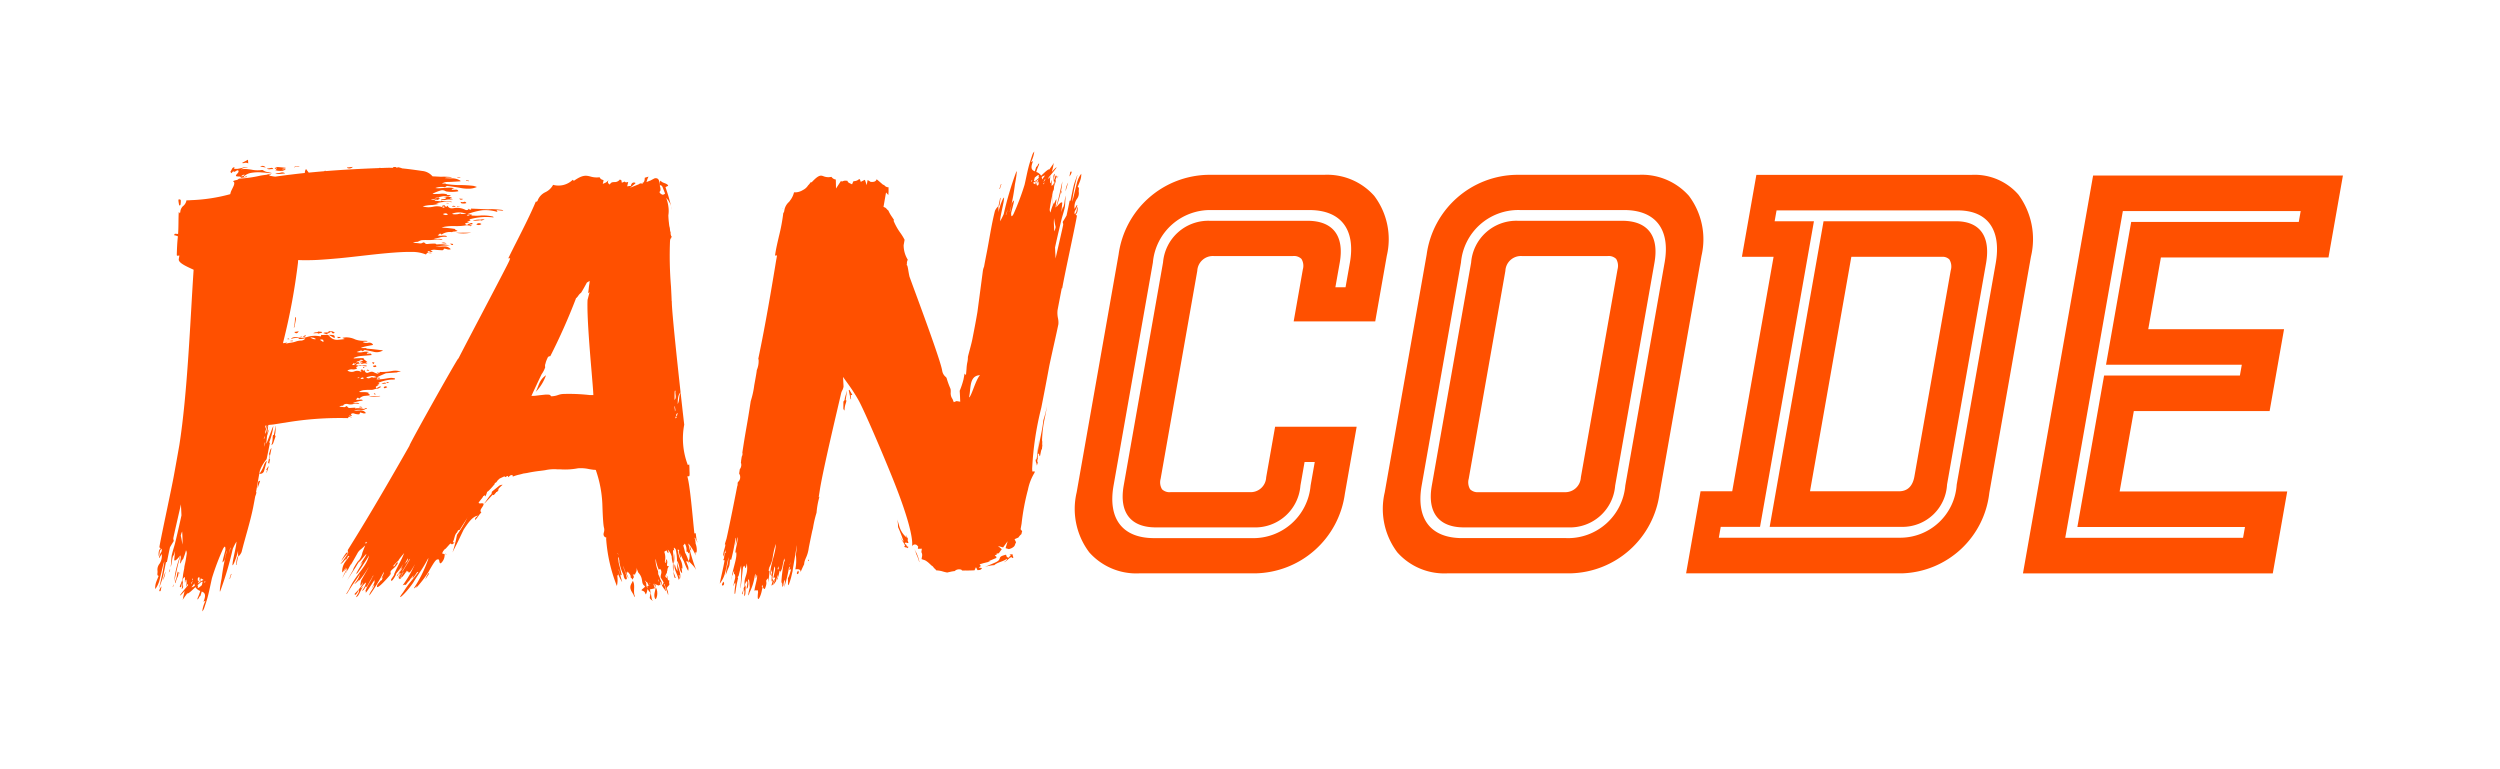 <svg id="Layer_1" data-name="Layer 1" xmlns="http://www.w3.org/2000/svg" viewBox="0 0 110.5 34">
  <g>
    <g>
      <g>
        <path d="M89.214,8.602a2.567,2.567,0,0,0-2.049-.874l-9.533 0Q77.312,9.54,76.992,11.352h1.4q-.913,5.181-1.828,10.362H75.165q-.32,1.813-.639,3.626h9.598a4.007,4.007,0,0,0,3.803-3.553q.921-5.222,1.841-10.444A3.317,3.317,0,0,0,89.214,8.602ZM80.176,9.779H78.439q.042-.24.085-.479H86.537c1.32,0,1.934.862,1.672,2.347q-.862,4.886-1.723,9.773a2.502,2.502,0,0,1-2.5,2.347H75.972c.028-.16.056-.32.084-.479H77.793Q78.985,16.534,80.176,9.779Z" style="fill: #ff5000"/>
        <path d="M86.059,21.42q.862-4.886,1.723-9.773c.213-1.198-.267-1.868-1.33-1.868H80.601q-1.191,6.755-2.382,13.509h5.852A1.973,1.973,0,0,0,86.059,21.42Zm.164-9.47q-.803,4.551-1.605,9.103c-.076.439-.309.662-.685.662H80.002q.913-5.181,1.827-10.363H85.825a.42.42,0,0,1,.337.116A.597.597,0,0,1,86.223,11.951Z" style="fill: #ff5000"/>
      </g>
      <path d="M60.74,8.656a2.78,2.78,0,0,0-2.218-.929H53.405a4.068,4.068,0,0,0-3.962,3.516q-.927,5.26-1.855,10.52a3.186,3.186,0,0,0,.557,2.65,2.778,2.778,0,0,0,2.218.929q2.559,0,5.118,0a4.069,4.069,0,0,0,3.962-3.516q.261-1.482.522-2.965H56.36q-.197,1.118-.395,2.237a.686.686,0,0,1-.725.655H51.739a.471.471,0,0,1-.377-.127.591.591,0,0,1-.062-.463Q52.11,16.567,52.92,11.971a.689.689,0,0,1,.725-.654h3.501a.474.474,0,0,1,.378.127.584.584,0,0,1,.062.462q-.203,1.15-.406,2.301h3.605q.256-1.45.511-2.9A3.179,3.179,0,0,0,60.74,8.656Zm-9.335,2.951q-.869,4.928-1.738,9.857c-.207,1.184.302,1.848,1.425,1.847H55.402a2.005,2.005,0,0,0,2.077-1.847q.092-.521.183-1.043h.45q-.092.521-.184,1.043a2.543,2.543,0,0,1-2.609,2.321H51.009c-1.392,0-2.049-.852-1.79-2.321q.869-4.928,1.738-9.857a2.543,2.543,0,0,1,2.608-2.322h4.31c1.391,0,2.049.853,1.791,2.322q-.096.545-.193,1.09H59.024q.096-.545.193-1.09c.208-1.185-.302-1.848-1.425-1.848H53.483A2.008,2.008,0,0,0,51.406,11.607Z" style="fill: #ff5000"/>
      <g>
        <path d="M74.65,8.656a2.78,2.78,0,0,0-2.218-.929H67.022a4.071,4.071,0,0,0-3.962,3.516q-.927,5.26-1.855,10.52a3.191,3.191,0,0,0,.556,2.65,2.779,2.779,0,0,0,2.219.929q2.704,0,5.409,0a4.069,4.069,0,0,0,3.962-3.515q.927-5.26,1.855-10.52A3.2,3.2,0,0,0,74.65,8.656Zm-5.421,15.128H64.627c-1.392,0-2.047-.852-1.79-2.321q.869-4.928,1.738-9.857a2.543,2.543,0,0,1,2.608-2.322h4.602c1.392,0,2.051.853,1.791,2.322q-.869,4.928-1.738,9.857A2.542,2.542,0,0,1,69.229,23.785Z" style="fill: #ff5000"/>
        <path d="M71.702,9.759h-4.602a2.005,2.005,0,0,0-2.076,1.848q-.869,4.928-1.738,9.857c-.209,1.184.303,1.848,1.425,1.847h4.602a2.004,2.004,0,0,0,2.077-1.847q.869-4.928,1.738-9.857C73.336,10.423,72.826,9.759,71.702,9.759Zm-.207,2.148q-.81,4.597-1.621,9.193a.688.688,0,0,1-.725.654H65.357a.473.473,0,0,1-.377-.127.597.597,0,0,1-.063-.463q.811-4.596,1.621-9.193a.687.687,0,0,1,.725-.654h3.792a.477.477,0,0,1,.379.127A.596.596,0,0,1,71.495,11.906Z" style="fill: #ff5000"/>
      </g>
      <path d="M102.919,11.379q.319-1.81.638-3.619H92.515L89.415,25.343q5.521,0,11.042,0,.319-1.81.638-3.62h-7.407l.627-3.553h6.002q.319-1.81.638-3.62h-6.002q.279-1.586.559-3.171ZM99.088,16.121l-.085.478H93.001q-.59,3.347-1.181,6.694h7.408q-.042.239-.085.478H91.284q1.273-7.221,2.546-14.441,3.93,0,7.86,0-.042.239-.084.478H94.199q-.557,3.156-1.113,6.312Z" style="fill: #ff5000"/>
    </g>
    <g>
      <path d="M28.964,26.477c.034.057.172-.275.018-.528C28.973,26.116,28.863,26.313,28.964,26.477Z" style="fill: #ff5000"/>
      <path d="M29.065,9.12c.251.14.31.485.368.831q-.001.291,0,.582c-.002.194.009.349.01.543a4.781,4.781,0,0,1,.195-.789,4.268,4.268,0,0,1-.097-.77,1.277,1.277,0,0,0,.001-.388,1.589,1.589,0,0,0-.097-.382.941.941,0,0,1,.253.527,7.647,7.647,0,0,0-.281-.991c.01-.039.106-.045.116-.085-.069-.112-.266-.1-.33-.212-.058.042-.038.158-.059.237.068-.082.097-.006.136.03.027.076.059.152.116.303-.129.124-.185-.027-.33-.018-.077.121.105.343-.097.394.067.112.067.306.136.419C29.172,9.269,29.094,9.196,29.065,9.12Zm.048-.197c.03.076.148.185.088.228C29.174,9.075,29.034,9.045,29.113,8.923Z" style="fill: #ff5000"/>
      <path d="M27.988,25.703c-.007-.012-.009-.022-.014-.033-.051.131-.22.256-.015.544.04.036.086.228.107.149C27.969,26.175,28.085,25.891,27.988,25.703Z" style="fill: #ff5000"/>
      <path d="M23.682,17.319a1.997,1.997,0,0,0,.451-.733C23.831,16.798,23.827,17.018,23.682,17.319Z" style="fill: #ff5000"/>
      <path d="M29.926,24.837a.378.378,0,0,1-.002-.05l-.005-.009C29.921,24.799,29.924,24.818,29.926,24.837Z" style="fill: #ff5000"/>
      <path d="M29.802,24.863a.84.84,0,0,0,.015-.401A2.433,2.433,0,0,1,29.802,24.863Z" style="fill: #ff5000"/>
      <path d="M29.948,25.242a.721.721,0,0,1-.117-.303c-.086.161.127.458.166.688.058-.042.03-.118,0-.194.059-.042.03.076.058.152.065-.258-.091-.469-.128-.748A3.828,3.828,0,0,0,29.948,25.242Z" style="fill: #ff5000"/>
      <path d="M29.809,24.403l.007.059C29.814,24.441,29.811,24.421,29.809,24.403Z" style="fill: #ff5000"/>
      <path d="M29.116,25.25a.565.565,0,0,1,.061.076A.136.136,0,0,0,29.116,25.25Z" style="fill: #ff5000"/>
      <path d="M28.848,26.562c.007-0-.003-.021-.027-.054v.008C28.829,26.555,28.837,26.574,28.848,26.562Z" style="fill: #ff5000"/>
      <path d="M29.983,9.842l.009-.034C29.988,9.825,29.985,9.834,29.983,9.842Z" style="fill: #ff5000"/>
      <path d="M29.983,9.842a.383.383,0,0,0-.011.044C29.978,9.864,29.981,9.854,29.983,9.842Z" style="fill: #ff5000"/>
      <g>
        <polygon points="19.672 24.486 19.673 24.482 19.67 24.481 19.672 24.486 19.672 24.486" style="fill: #ff5000"/>
        <path d="M19.719,24.512l.01-.02-.044-.027A.069.069,0,0,0,19.719,24.512Z" style="fill: #ff5000"/>
        <path d="M18.939,25.333a1.099,1.099,0,0,0-.14.273c.043-.061.114-.174.171-.253v0Z" style="fill: #ff5000"/>
        <path d="M21.753,21.724a.074.074,0,0,0-.018.047.341.341,0,0,1-.014.067,1.369,1.369,0,0,0-.107.114c.011-.003.015-.008.026-.011a.324.324,0,0,0-.07.079c-.042.056-.076.112-.117.168a.399.399,0,0,1-.042.051l.011.009c.122-.129.239-.258.358-.386.013.026.039.027.063.001a.706.706,0,0,0,.07-.084,1.318,1.318,0,0,1,.302-.349.235.235,0,0,0-.185.069C21.937,21.574,21.844,21.647,21.753,21.724Z" style="fill: #ff5000"/>
        <path d="M17.294,25.358l-.01.013A.036.036,0,0,0,17.294,25.358Z" style="fill: #ff5000"/>
        <path d="M30.799,23.915c-.012-.06-.028-.183-.047-.346l-.061.007c-.017-.164-.038-.368-.059-.59-.067-.676-.147-1.516-.234-1.859l-.018-.072.074-.005c.038-.002.026-.17.021-.25.001-.099-.004-.187-.011-.272l-.062.026A3.267,3.267,0,0,1,30.243,18.77c-.032-.252-.567-4.991-.549-5.456l-.007-0c.001-.072-.012-.327-.029-.651a16.464,16.464,0,0,1-.043-2.017l.002-.012v-0c.004-.027.008-.046.012-.063l.006-.022.018-.013.012-.008c.005-.021.01-.039.013-.057a.381.381,0,0,0,.01-.041l-.021.006a1.646,1.646,0,0,1-.057-.247,1.255,1.255,0,0,0-.055-.236l-.004-.018a1.498,1.498,0,0,0-.122-.439l-.004-.018a1.869,1.869,0,0,0-.038-.221A1.616,1.616,0,0,1,29.347,9.024a2.319,2.319,0,0,1-.062-.228,1.556,1.556,0,0,0-.053-.202.27.27,0,0,1-.062-.068l-.025-.037.028-.035a.08.08,0,0,0,.018-.039.374.374,0,0,0-.023-.184l-.004-.011.001-.012a.37.37,0,0,0-.002-.068.739.739,0,0,0-.04-.167.15.15,0,0,0-.064-.079.089.089,0,0,0-.042-.014.144.144,0,0,0-.031-.003l-.006 0-.01-.001a.154.154,0,0,0-.057.016l-.176.094a.114.114,0,0,0-.027.007l-.137.055c.014-.041.027-.083.04-.124a.612.612,0,0,1,.053-.114l.001-.002-.009.002c-.048.013-.11.03-.161.049a.42.42,0,0,1-.018.14l-.006.015-.038.062-.052-.037v0l.04.046-.026.033-.042-.008a.088.088,0,0,0-.029-.005.127.127,0,0,0-.081.033l-.029.014q-.185.074-.37.148c.071-.056.141-.113.212-.169l.035-.042-.008-.005a.164.164,0,0,0-.069-.018.129.129,0,0,0-.083.038.247.247,0,0,0-.04.075l-.015.045-.047-.003a.08.08,0,0,0-.018.002l-.092.014c.007-.03.014-.06.022-.09.01-.036.016-.072.024-.106-.07.021-.121.033-.151-.016-.018.007-.039.014-.062.024l-.07.027-.012-.074c-.007-.038-.008-.038-.039-.051l-.036-.016a.285.285,0,0,1-.249.113c-.074.004-.12.008-.161.059l-.042.05-.048-.044c-.045-.041-.024-.101-.004-.151l-.006.006a.384.384,0,0,1-.132.112l-.113.048Q26.655,8.069,26.67,8.009c.01-.035.004-.045.004-.045a.165.165,0,0,0-.036-.015.184.184,0,0,1-.134-.115.943.943,0,0,1-.406-.032c-.186-.046-.33-.083-.693.163l-.041.027-.036-.034a.051.051,0,0,1-.011-.013.9.9,0,0,1-.87.225.744.744,0,0,1-.34.324.681.681,0,0,0-.342.363.066.066,0,0,1-.073.058l-.011-.002c-.232.555-.523,1.125-.801,1.677-.147.289-.287.564-.414.829l.084-.005c-.01.029-.02.058-.029.086-.029.086-.463.914-1.173,2.268-.384.731-.786,1.495-1.071,2.049l-.016.032-.01 0c-.188.27-1.989,3.482-2.15,3.833l.004.006-.021.037c-1.708,3.007-2.492,4.226-2.713,4.589l.004.053h0v0l.004.061c-.012.001-.026.002-.041.002l-.027-.002a2.194,2.194,0,0,0-.237.384,4.735,4.735,0,0,1,.34-.409,4.192,4.192,0,0,1-.369.528c.108-.045.183-.167.253-.249-.067.188.015.04.092-.112a.123.123,0,0,0,.054.004c-.058.091-.121.177-.188.264a.727.727,0,0,0-.131.457c.002.02.022-.01.171-.224-.012.029-.023.052-.032.072-.02.031-.049.077-.093.147.023-.029.046-.054.064-.075 0.0.005.005-.002.012-.014.063-.07.091-.085.097-.074a2.935,2.935,0,0,0-.219.446c.026-.055.121-.228.209-.395l-.001.003c.069-.02-.039.09-.056.163.025-.04.056-.089.089-.143.072-.129.133-.246.152-.289a.389.389,0,0,1-.04.104c.113-.19.234-.403.317-.553a.534.534,0,0,1,.144-.175c.065-.05.135-.121.204-.182-.039.098-.078.196-.116.294a.828.828,0,0,0-.029.108.783.783,0,0,1-.187.324c.017-.027.031-.051.044-.071-.005.002-.003-.001,0-.01-.029.047-.074.115-.133.202-.009.017-.02.035-.03.052l-.007.013c-.031.053-.063.108-.098.167.024-.034.044-.064.061-.095a.837.837,0,0,0-.035.079.468.468,0,0,1-.035.073q-.117.204-.233.408c.16-.25.291-.452.387-.599a2.873,2.873,0,0,1,.157-.25c-.012.024-.022.039-.026.048.07-.104.074-.106.001.01.039-.019.444-.56.298-.291-.009.04-.38.567-.175.322.205-.246-.439.709-.176.421-.056.091.36-.51.505-.767-.126.516-.519.767-.864,1.445-.02.079-.234.364-.107.239.32-.524.197-.301.574-.868a1.233,1.233,0,0,1-.253.443c.039.037.319-.33.166-.088a4.117,4.117,0,0,0,.437-.609c.156-.243-.468.827-.302.545-.146.591.185-.171.048.186a2.549,2.549,0,0,1-.34.409c.009.155.175-.127.194-.206-0.0.194-.039.157-.136.358.156-.049.174-.321.37-.528-.32.33-.028-.076.078-.121a.881.881,0,0,1-.185.361c.096-.006.137-.164.194-.206-.067.276.353-.633.305-.436-.057.042-.165.282-.078.121.224-.324-.4.636-.237.548-.127.319.536-.8.353-.439.134-.084-.304.63.006.145.02.115-.232.364-.213.479a7.999,7.999,0,0,0,.641-1.049.285.285,0,0,1-.023.112l-.004.008-.002.004.001-.001c-.071.137-.106.225-.043.137-.002.008-.006.014-.004.02.015-.026.032-.056.05-.089-.01.031-.051.121-.062.168-.038.042-.043.034-.028-.003-.025.037-.077.097-.167.205-.135.358.388-.218.525-.382.032-.035.052-.061.072-.083-.034.024-.119.027.001-.018-.108-.149.194-.206.311-.485-.088-.033-.137.164-.185.167-.098.006.136-.164.019-.079.122-.12.177-.173.202-.195-.021.015-.031.003.234-.315-.137.358-.229.452-.444.931.049-.003-.199.312-.13.23-.004.053.001.071.019.069a.081.081,0,0,1-.018.026l.023-.027a.274.274,0,0,0,.075-.082l.009-.009.009-.017a.743.743,0,0,0,.109-.214l.008-.015a3.016,3.016,0,0,0,.308-.41c-.068.128-.158.289-.227.413.05-.056.095-.203.174-.226.013-.024.029-.049.042-.073-.011.022-.026.046-.039.072l.012-.004-.023.023a2.227,2.227,0,0,1-.128.207c.036-.057.074-.122.114-.189-.069.09-.176.277-.169.219-.023.041-.042.076-.059.103a.184.184,0,0,1,.042-.023c.022-.029.043-.067.071-.109.01-.001.008.013.003.032.015-.023.034-.046.049-.069-.033.05-.049.076-.034.057a.115.115,0,0,0,.058-.044c-.054.074-.104.17-.14.213.047.002.178-.271.16-.196l.009-.007c-.093.153-.155.262-.109.219-.045.181.124-.129.182-.271.062-.003-.264.466-.114.284v0c-.03.044-.009.034.025-.004l.01-.039c.011-.014.023-.028.035-.045-.009.025-.017.045-.023.062a1.955,1.955,0,0,0,.226-.301c.049-.003-.009.04-.019.079.091-.098.089-.08.068-.034l.018-.028c-.005.071.02.065.056.024-.05.124.094-.06.237-.336a4.782,4.782,0,0,1-.541.937c.214-.091.044.103.259-.182-.021.079.189-.273.1-.112.361-.488-.267.493.122-.113-.105.201.052-.007.162-.18a.136.136,0,0,0,.053-.01c-.292.406-.366.421-.677.907-.345.444.061.119.426-.399.008-.011.014-.023.022-.034.313-.508.395-.568.666-1.083a.271.271,0,0,1-.034.133,5.62,5.62,0,0,1-.604,1.199c.04.036.194-.206.097-.006a4.992,4.992,0,0,0,.554-.721c.307-.544.349-.564.448-.541.041.011.009.289.151.106a.474.474,0,0,0,.108-.273c.003-.02.008-.041.011-.06l-.004-.001a.151.151,0,0,1-.069-.03l-.05-.01c.018-.038.037-.077.055-.115l.005.001.062-.078.015-.006a.077.077,0,0,0,.032-.023c.056-.063.113-.126.169-.189l.045-.033.045.038.007.008c.036-.022.07-.044.103-.065l.018-.011-.017-.005-.062-.02c.012-.03.024-.059.037-.089.014-.036.02-.073.032-.11.01-.033.018-.065.027-.097.014-.03.026-.055.04-.078a.438.438,0,0,1,.05-.058.103.103,0,0,0,.022-.047l.005-.019.014-.013a.102.102,0,0,1,.077-.032l.007-.013a13.189,13.189,0,0,1,.994-1.407.749.749,0,0,1,.264-.296,2.747,2.747,0,0,0,.226-.245c.019-.026.047-.052.068-.078l-.027-.014.088-.054.073-.103.014-.002a.195.195,0,0,1,.039-.041l.032-.025.004.001.003-.002c.062-.029.124-.058.186-.087l.028.016.025.018.044-.032a.312.312,0,0,1,.059-.022l.021.057.043-.04a.347.347,0,0,1,.048-.038l.011-.008.078-.013.019.072a1.869,1.869,0,0,1,.3-.09c.061-.015.12-.03.167-.045.082-.011.137-.019.166-.025a5.793,5.793,0,0,1,.584-.094c.088-.011.164-.021.213-.029a1.838,1.838,0,0,1,.536-.038c.047.001.096.002.15.002a3.05,3.05,0,0,0,.765-.048,1.681,1.681,0,0,1,.488.036c.081.014.162.027.23.033a.104.104,0,0,1,.031 0l.037.005.012.036a5.223,5.223,0,0,1,.278,1.47c.009.279.019.532.037.773.005.064.011.133.021.2a.686.686,0,0,0,.02.096.377.377,0,0,1-.01.183.461.461,0,0,0-.015.07.153.153,0,0,0,.028.104.142.142,0,0,0,.094.055c-.002.02-.004.041-.007.061a6.979,6.979,0,0,0,.474,2.082,1.204,1.204,0,0,0,.018-.453c.008.019.012.017-.002-.035.047.045.045-.016.022-.089a2.213,2.213,0,0,0,.196.407c-.023-.093-.05-.185-.072-.274l-.011-.014.006-.005c-.027-.087-.05-.169-.078-.241-.036-.147.065.145.084.235.026-.024.043-.019.053-.001-.036-.188-.105-.431-.133-.548-.019-.096-.002-.061-.019-.142a.505.505,0,0,0-.007-.078c.001-.009.003-.054.014-.033.008.012.011.024.019.037l.006.011c-.005-.011 0.0.028.001.033.007.01-.001.026.004.037.024.051-.002.122.024.169a1.846,1.846,0,0,0,.121.39.508.508,0,0,1,.062.179c.049.191.155.126.128.05-.036-.219-.134-.364-.152-.51l.005.004a2.535,2.535,0,0,0,.215.529c.034.032-.058-.124-.089-.296.016.056.04.091.064-.009.028.076.155.146.126.264a.399.399,0,0,1,.097.105.445.445,0,0,0,.021-.099.297.297,0,0,0,.003.034c.059-.043-.016-.309.078-.121-.019-.115.107-.15.059-.341-.057-.152.14.358.082.207.264.294.086.46.292.603.031.052-.157.137-.147.187.17.065.122.069.19.18a.516.516,0,0,0,.064-.311c-.014.023-.058-.115-.043-.198-.062-.085-.044-.084-.066-.109.028.017.011.003.078.076l.005-.009c.004-0.0.008.003.014.005a.827.827,0,0,1,.07.151.241.241,0,0,0,.027-.019l.005.005c-.009.011-.017.023-.024.035l-.008-.022c-.039.025-.074.051-.059.068a.252.252,0,0,0,.016.032.082.082,0,0,0-.008.065c.017.022.037.043.056.065.006.01.008.02.013.029a.145.145,0,0,0,.025.016.337.337,0,0,1,.04.062c0.0.102-.051.21-.023.235.034.032.087.117.089.063-.015-.073-.035-.219-.073-.377a.508.508,0,0,0-.018-.086,1.723,1.723,0,0,0,.226-.052l-.004-.01c-.006-.009-.016-.017-.022-.026.001-.008-.001-.016-.001-.024-.053-.117-.037-.144,0-.137A.097.097,0,0,0,28.92,25.844c.008.015.013.032.022.05.013.018.029.037.04.056a.238.238,0,0,0-.029-.138c.07.029.187.111.197.033a.037.037,0,0,0,.037.021.49.49,0,0,0-.023-.171.391.391,0,0,1,.085.148.225.225,0,0,0,.055.109.42.42,0,0,0,.073.099c.089.227.042-.139-.033-.212l-.011.001a.24.24,0,0,0,.031-.034.267.267,0,0,1,.011.034l.006.013a.024.024,0,0,1,.007.023c.041.121.097.287.145.429a.506.506,0,0,0-.061-.282c-.027-.076.14-.145.113-.221-.026-.066.012-.118-.011-.164-0.0.009-.001.018-.023.019-.08-.073-.011-.155-.087-.227-.03-.076.029.076.019.115-.175-.067.021-.183,0-.298.005-.018.01-.026.017-.027a.252.252,0,0,1,.075-.193c-.194.012-.01-.155-.116-.303-.047.003.017.115-.039.157-.049.003.039-.157-.039-.036a.772.772,0,0,0-.02-.457l.012-.008c.028-.019.057-.037.088-.054a.759.759,0,0,0,.066.122c.058-.043-.018-.115-.01-.155a.673.673,0,0,1,.167.295.053.053,0,0,1,.004-.016,1.081,1.081,0,0,0,.055.333l.005-.002a1.578,1.578,0,0,0,.034.484c-.011.039.029.076.02.115.031.076.089.033.048-.003-.029-.076-.058-.152-.087-.227a2.469,2.469,0,0,0-.001-.379c.06-.076-.032-.504-.012-.576.033-.013.047.025.059.086-.01-.068-.021-.132-.026-.187l.02-.007a.143.143,0,0,0,.027.032.111.111,0,0,0,.032.025,2.315,2.315,0,0,1,.062.523c.133.179.081.436.225.547a1.052,1.052,0,0,0-.026-.219c-.001,0,.048-.003.039.036a.809.809,0,0,0-.087-.422,1.624,1.624,0,0,1-.123-.437c.002 0.0.007.001.012.001l.016-.002c.107.069-.033-.023.046.187.069.306.105.149.02-.079a2.745,2.745,0,0,0,.185.415,2.457,2.457,0,0,0,.185.416.339.339,0,0,0,0-.194c-.029-.076-.059-.152-.088-.227.097-.006.128.07.146.185a1.711,1.711,0,0,0-.194-.57c-.021-.113-.052-.216-.08-.32a.234.234,0,0,0,.068-.081.528.528,0,0,1,.07.358c.145-.009.009.155.136.03.05.579-.19.211.151.578a.914.914,0,0,1,.145.201,7.729,7.729,0,0,1-.345-1.164c.089.033.039.23.116.303.04.036-.048-.191-.078-.267a2.174,2.174,0,0,1,.272.449c.058.152-.06-.213.047-.065-.001 0-.021-.115.01-.039a.8.8,0,0,0-.048-.385.685.685,0,0,0-.049-.257c.087.033.021-.012.049.063C30.84,24.018,30.874,23.987,30.799,23.915Zm-14.599.1c-.027-.022-.061.008-.081.034.013-.021.032-.054.062-.109C16.199,24.041,16.281,23.909,16.201,24.015Zm1.822.67c.021.008.007.058-.026.127a.772.772,0,0,0-.126.148C17.943,24.833,18.001,24.724,18.022,24.685Zm-.204.532-.001.007-.005.003q-.018.027-.032.052c.004-.012.008-.027.014-.042a.422.422,0,0,0-.031.029.678.678,0,0,0,.044-.062l.007-.015.003.001c.139-.208.303-.526.293-.472C18.187,24.625,17.987,24.945,17.819,25.216ZM26.06,17.461a8.107,8.107,0,0,0-1.146-.048.774.774,0,0,0-.25.048.946.946,0,0,1-.265.054c-.005 0-.006-0-.011-0l-.029-.001-.018-.023a.109.109,0,0,0-.062-.044.883.883,0,0,0-.213-.001l-.022.002-.145.016c-.079.008-.156.018-.233.028l-.083.006-.095-0q.02-.043.04-.086c.112-.242.268-.575.411-.87l.011-.016a1.154,1.154,0,0,0,.148-.294.265.265,0,0,1,.012-.162l.005-.016a.691.691,0,0,1,.038-.121c.012-.031.024-.061.039-.092l.014-.032a.107.107,0,0,1,.085-.063l.032-.002a26.658,26.658,0,0,0,1.129-2.538l.005-.022.018-.013a.568.568,0,0,0,.081-.095.48.48,0,0,1,.128-.136c.08-.126.186-.319.256-.45l.122-.076-.009.12a2.144,2.144,0,0,0-.031.22c-.009.08-.019.157-.028.206l.064-.047-.088.342c-.032.682.096,2.209.182,3.221.035.427.065.765.071.922l.003.064Zm1.222,6.978.038.044a.356.356,0,0,0,.025.033A.156.156,0,0,1,27.282,24.439Zm.086.1v-0l.001.001Zm.627.969a.326.326,0,0,0-.026-.127C28.041,25.408,28,25.435,27.995,25.508Zm.73.322a.165.165,0,0,1-.001-.075l.004.006A.078.078,0,0,1,28.725,25.829Zm.36-.22c.04.015.043.069.047.124C29.119,25.699,29.106,25.659,29.085,25.609Zm.198.262c-.012-.03-.02-.067-.035-.105a.21.21,0,0,0-.049-.127,1.745,1.745,0,0,0-.105-.259.41.41,0,0,1,.001-.084c-.017.007-.019.01-.005-.045a1.328,1.328,0,0,1-.116-.497c-.021-.115.036.036.029.076a2.087,2.087,0,0,0,.12.36c.019-.041.052-.056.089-.003.06.152-.021.183-.01.338.05.081.091.14.133.223A.609.609,0,0,0,29.283,25.871Zm.361-1.653.002-.001.004.021Zm.214-6.934c-.03.118.067.306-.049.391C29.829,17.596,29.792,17.172,29.858,17.284Zm-.029.894c.017-.079-.048-.191.01-.234C29.818,18.024,29.886,18.136,29.829,18.179Zm.019.309a.76.76,0,0,1,.02-.079c.001,0,.047-.003.039.036C29.896,18.485,29.846,18.488,29.848,18.488Zm.068-.082c.01-.039-.041-.036-.039-.036a.177.177,0,0,1,.078-.121C29.945,18.288,29.935,18.327,29.916,18.406Zm.039-.546c.001-.194.011-.427.127-.512C29.986,17.548,30.053,17.66,29.955,17.86Z" style="fill: #ff5000"/>
      </g>
      <path d="M21.125,22.79c-.246.036-.438.328-.631.619-.085.175-.167.35-.251.525-.084.175-.159.311-.242.486a5.971,5.971,0,0,0,.198-.78,4.97,4.97,0,0,0,.405-.66,1.611,1.611,0,0,1,.168-.35,2.259,2.259,0,0,1,.237-.31,1.044,1.044,0,0,0-.414.386,9.116,9.116,0,0,1,.636-.794c.01-.039-.057-.079-.05-.118.099-.077.236.003.335-.075.025.059-.039.156-.059.234-.015-.098-.07-.04-.114-.021-.056.058-.109.116-.217.232.04.157.148.041.251.1.006.137-.228.271-.099.39-.101.077-.18.252-.281.329C20.982,22.887,21.072,22.848,21.125,22.79Zm.907-1.175c-.055.058-.189.115-.163.174C21.924,21.731,22.037,21.752,22.032,21.615Z" style="fill: #ff5000"/>
    </g>
    <path d="M19.834,8.989l.002-.012L19.739,8.968l-.003.018c.032.001.064.003.098.004M13.244,14.912c.035-.006.071-.011.106-.017a.065.065,0,0,1-.001-.019l-.106.019a.064.064,0,0,0,.001.017m6.957-5.766.125.001.001-.006c-.04-.007-.08-.013-.122-.019l-.004.025M7.628,25.951c.049-.035.039-.085.046-.129-.018.043-.029.086-.046.129m8.494-9.717c-.022-.004-.043-.009-.075-.014a.417.417,0,0,0,.007.053c.027-.015.046-.027.069-.039m.481,1.199.008-.014c-.025-.013-.056-.025-.082-.04-.013.073.045.042.074.053m-3.911-2.443c.031.002.061.006.097.009-.025-.048-.052-.05-.097-.009M7.459,25.302a.173.173,0,0,0,.056-.154c-.019.055-.039.105-.056.154M20.731,7.992c-.044-.012-.084-.024-.125-.036L20.596,7.979c.042.011.085.021.127.032l.008-.019m-.54-.15c.065.006.114.011.175.017a.19.19,0,0,0-.175-.017m-7.252,7.205c-.045.009-.08.015-.117.021l.002.01c.034.003.067.006.105.01a.288.288,0,0,0,.01-.041m3.259,1.325c.044.008.081.014.125.023-.052-.065-.075-.071-.125-.023m.909.518a.044.044,0,0,0-.025.019.019.019,0,0,0,.01.021.057.057,0,0,0,.031 0c.027-.007.043-.015.076-.026l-.004-.008a.651.651,0,0,0-.088-.007M16.2,18.071c.007.001.015-.016.027-.029l-.124-.012c.019.05.063.036.097.041m-.34-.07c.049.005.105.01.158.015a.109.109,0,0,0-.158-.015m-5.717,7.576.02.005c.024-.07.045-.14.07-.211l-.022-.005c-.021.071-.045.141-.068.211m9.883-14.749c.004-.086-.086-.032-.122-.075.014.059.048.078.122.075m-6.501,4c-.065-.023-.095.044-.146.059a.13.13,0,0,0,.146-.059m6.772-6.052c.043.062.086.068.177.017-.062-.006-.123-.012-.177-.017m-3.746,7.252a.113.113,0,0,0-.036-.013.652.652,0,0,0-.073.004c.019.026.039.053.056.077.01-.012.022-.025.034-.039.008-.01.013-.02.02-.029m-3.386-8.648a.236.236,0,0,0,.084-.006c-.176-.037-.225-.03-.256.037a.17.17,0,0,1,.171-.031M19.973,9.13c.062.006.117.01.167.015a.108.108,0,0,0-.167-.015m-.465,1.614c.074.007.146.014.229.022a.214.214,0,0,0-.229-.022m-4.579,4.132c-.019.072-.01.081.058.063a.327.327,0,0,1,.066-.003c-.006-.076-.099-.016-.124-.06m2.139,2.073c-.022-.054-.115-.045-.204.025.066-.008.131-.016.204-.025M7.106,26.091c.011-.057.021-.114.036-.174a.403.403,0,0,0-.104.208c.041.015.061.006.068-.035M11.501,7.36c.074.013.156.027.242.043a.185.185,0,0,0-.242-.043m5.017,8.859a.123.123,0,0,0,.122-.023c-.021-.025-.016-.064-.066-.045a.648.648,0,0,1-.09.018c.009.017.017.041.034.05M7.191,25.651a.791.791,0,0,0,.119-.389c-.039.128-.077.257-.119.389M17.116,17.113a.094.094,0,0,0-.125-.021c-.016.007-.023.03-.034.046.018.008.038.027.053.023a.783.783,0,0,0,.106-.047m-5.355,3.655.01.007c.01-.003.02-.007.032-.012-.008.044-.019.084-.026.125l.012.002c.029-.089.059-.179.086-.269l-.019-.006c-.03.051-.063.102-.094.153M16.301,17.525a.866.866,0,0,0,.303.009c.049-.007.095-.008.144-.013.018-.002.036-.008.057-.011a.011.011,0,0,1-.002-.011c-.172.009-.345.017-.502.026M13.204,14.643c-.061.009-.123.019-.195.03.065.088.141.07.195-.03m3.008,1.534c-.004-.007-.013-.019-.018-.019a.376.376,0,0,0-.132-.008.167.167,0,0,1-.156-.026l-.039.035c.106.011.212.023.319.033.007 0.0.017-.01.025-.016M15.595,7.376c-.088.009-.171.019-.257.028 0.0.006-.001.01-.001.016a.208.208,0,0,0,.259-.044m-3.515.101a.082.082,0,0,0-.103-.054c-.059.011-.123.021-.185.032.086.053.187.007.288.022M21.054,9.919a.192.192,0,0,0,.224-.016.16.16,0,0,0-.224.016M11.406,21.336c-.011.077-.014.155-.022.231l.005.002c.036-.104.074-.208.109-.315-.054-.004-.084.02-.092.081M20.401,8.987a.37.37,0,0,0,.215-.012c-.027-.038-.057-.069-.105-.053a.184.184,0,0,1-.146-.003c-.002.041.006.06.037.068m.42,1.295c-.226.001-.457.004-.667.006a1.675,1.675,0,0,0,.667-.006m-7.836,4.212a.119.119,0,0,0,.033-.051c.019-.114.044-.227.062-.342a.4.4,0,0,0-.021-.089l-.018.006a2.337,2.337,0,0,1-.056.475m-.562-6.866a.704.704,0,0,1-.26.027.259.259,0,0,0,.123.039c.102-.004.212-.018.317-.029a.207.207,0,0,0-.18-.037M14.733,14.814c-.056-.011-.12-.013-.177-.019a.033.033,0,0,1-.009.015c.08.045.161.09.239.135.018-.072.003-.121-.053-.131m6.653-5.099a.122.122,0,0,1,.027-.002c-.01-.008-.013-.022-.021-.022-.041.001-.083.004-.122.009a.267.267,0,0,1-.05.009.76.76,0,0,0-.298.038.075.075,0,0,1-.002.016c.074-.006.153-.012.229-.018.037-.003.08-.017.108-.004a.054.054,0,0,0,.065-.006.223.223,0,0,1,.064-.022M14.064,14.652a.079.079,0,0,1-.079.032.394.394,0,0,0-.128.035.045.045,0,0,1,.001.013c.062-.003.121-.006.191-.01l.001.028c.063-.016.127-.031.19-.047a.059.059,0,0,0-.064-.04c-.034-.001-.072-.006-.112-.01M10.786,7.209a.213.213,0,0,1,.186.014c-.002-.06-.007-.106-.011-.163-.093.05-.174.092-.254.135l-.003.013a.269.269,0,0,0,.082.001M7.867,25.254a.53.53,0,0,0-.042.132.693.693,0,0,1-.059.242.553.553,0,0,0-.032.143l.012.005a.43.43,0,0,0,.023-.051,1.631,1.631,0,0,1,.059-.181.313.313,0,0,0,.05-.228.218.218,0,0,1,.026.036c.01-.007.026-.014.049-.03-.064 0-.078-.025-.086-.067M7.939,9.087c.016-.011.034-.021.037-.032a.86.86,0,0,0,.015-.185c-.003-.05-.036-.063-.101-.052A.35.35,0,0,0,7.887,8.88c.007.058.017.115.028.172.002.013.018.023.024.035M11.998,19.817l-.012-.004a.458.458,0,0,0-.037.064c-.022.066-.042.132-.059.191a.226.226,0,0,1,.027.063.233.233,0,0,1-.015.072c-.019.094-.038.187-.056.281.037-.045.034.016.051.009.015-.067.025-.134.042-.204-.014.005-.021.009-.04.017.036-.168.069-.328.1-.487M14.492,14.691c-.052.004-.094.004-.144.008a.231.231,0,0,0-.057.023c.06.02.096.034.141.048.051-.027.113-.056.166-.083l.007-.034a.166.166,0,0,1,.04.01.088.088,0,0,1,.017.03c.031.052.077.056.135.013a.288.288,0,0,0-.298-.051l.036.009a.065.065,0,0,1-.043.028m5.01-5.898a.129.129,0,0,1-.007.02.711.711,0,0,0,.122.03.49.49,0,0,0,.119-.017.61.61,0,0,1,.269.009l.003-.012c-.039-.012-.082-.024-.123-.037l-.001-.011c.033-.006.068-.011.103-.018-.121-.104-.275-.028-.413-.033.051.006.1.01.157.015-.07.093-.152.052-.228.054M12.153,19.216a.943.943,0,0,0,.024-.116.196.196,0,0,1-.012.018.22.22,0,0,0,.014-.079c.002-.051.007-.102.009-.154a.431.431,0,0,0,.007-.049l-.01-.001c-.029.131-.055.262-.08.391-.02-.01-.033,0-.041.027-.006.026-.009.054-.013.081a.914.914,0,0,1-.058.344.198.198,0,0,0,.094-.122c.029-.086.059-.171.089-.257.006-.011-.004-.026-.007-.037a.126.126,0,0,1-.018-.047m-.412,1.203a1.072,1.072,0,0,0-.065.117,1.283,1.283,0,0,1-.208.404.174.174,0,0,0,.206-.126c.043-.142.081-.285.124-.441a.275.275,0,0,0-.056.046M12.216,7.523c-.019-0-.04-0-.074-0a1.075,1.075,0,0,0,.44.016c-.038-.01-.076-.021-.115-.032a.175.175,0,0,1,.084-.002c.044.009.06-0.0.074-.048-.048.005-.094.01-.138.015V7.462c.045-.011.092-.022.138-.032a.06.06,0,0,1-.001-.015c-.129-.012-.259-.026-.39-.036-.011-.001-.028.021-.044.033l.01.011.064-.017c-.028.024-.045.038-.064.055-.009-.022-.018-.039-.029-.061a.348.348,0,0,1-.034.031c.031.029.061.055.088.081l-.01.012m-1.564.266a.165.165,0,0,0,.164-.067c-.065-.009-.109.033-.164.067M10.233,7.654a.767.767,0,0,1-.051-.057c.028-.048.052-.092.075-.136a.115.115,0,0,1,.111-.069c-.007.019-.012.037-.024.067A.887.887,0,0,0,10.493,7.464a1.638,1.638,0,0,0,.223-.048.478.478,0,0,1,.212-.025.08.08,0,0,1,.029.012.54.54,0,0,0-.308.08,1.448,1.448,0,0,1,.207-.014,2.539,2.539,0,0,1,.317.041,1.298,1.298,0,0,0,.394.005.099.099,0,0,1,.066.014.464.464,0,0,0,.195.078c.059.009.118.025.178.039a.034.034,0,0,1-.004.016c-.142-.014-.284-.033-.427-.04a1.804,1.804,0,0,0-.506.025.613.613,0,0,0-.294.156c.018.033.042.025.07.009a.054.054,0,0,1,.082.013c-.1.012-.188.023-.283.034.005-.051-.036-.057-.082-.057a.588.588,0,0,1-.097-.008c-.039-.006-.045-.031-.026-.061.02-.031.048-.056.07-.085a.129.129,0,0,0,.035-.059c.005-.056-.023-.076-.078-.051-.035.016-.065.039-.102.06-.053-.037-.075-.029-.128.061m1.48,11.875a.466.466,0,0,1-.019.055.82.82,0,0,1-.012.152l.001,0a.42.42,0,0,0,.031-.208m-2.675,6.191c-.005.014-.008.029-.012.043.018-.016.033-.032.053-.049a.28.28,0,0,0-.037-.036.139.139,0,0,1-.004.041m-.12.143c.01-.038.018-.075.026-.113.024-.1-.086-.011-.222.117l-.003.013.035-.001c-.004.017-.01.034-.015.049-.024.101.062.04.178-.065m-.307.026a.449.449,0,0,1-.023-.107c-.034.048-.068.097-.104.146l-.002.004L8.481,25.932l-.019.028a.343.343,0,0,0,.149-.071m-.124-.231c.016-.017.03-.034.045-.05a.27.27,0,0,1-.004-.034l-.018.001c-.008.028-.017.055-.023.083m-.34-.59c.021-.105.045-.208.062-.313.016-.088.028-.178.043-.266a.257.257,0,0,0-.032-.167,2.015,2.015,0,0,1-.103.322c.012.17.025.322.029.424m-.094-1.578a.696.696,0,0,0-.062.191,2.621,2.621,0,0,1,.068.388,1.553,1.553,0,0,0,.01-.256c-.005-.1-.009-.209-.017-.323m.789,2.232a.481.481,0,0,1,.157-.085c-.012-.009-.018-.016-.022-.019-.029-.018-.057-.035-.086-.05a.427.427,0,0,1-.05.154m.008-.14c-.033.07-.072.14-.105.21.032-.022.058-.044.089-.063.002-.019-0-.032.006-.042a.175.175,0,0,0,.016-.137v-.002l-.001,0a.062.062,0,0,1-.005.033m-.103-.019a.257.257,0,0,0,.005.109.085.085,0,0,0,.008.023c.057-.043.051-.106.075-.157-.018-.009-.037-.018-.051-.027-.012.016-.025.033-.038.052m-.281.236a.271.271,0,0,1,.014-.03.488.488,0,0,0,.052-.101l.001-.001c-.021.028-.047.057-.071.088-.005.021-.013.043-.016.065a.095.095,0,0,0,.021-.02M17.489,7.421c.031.002.065.004.097.006-.03-.036-.052-.039-.097-.006m1.571,1.388.007.013a.296.296,0,0,0,.183-.017c0-.006-.002-.012.001-.017-.064.007-.126.014-.191.02m.517.652a.215.215,0,0,0,.216.028c-.029-.067-.114-.076-.216-.028m-7.766,9.411c.003-.03.004-.046-.005-.054-.017.063-.046.155-.078.251q.001.046,0,.092c.003 0.0.009-0.0.013 0.0.003-.005.011-.009.01-.014.023-.092.044-.183.06-.275m-.146.534a.137.137,0,0,0,.022-.132c-.008.039-.016.08-.025.124l.003.008m.062-.449c.019-.056.038-.107.051-.147a.26.26,0,0,0-.052.006c-0.0.047.002.094.001.141m-1.614,5.51q.04-.127.085-.252c-.011-.03-.043.079-.085.252m3.603-9.551a.358.358,0,0,0,.23.082.089.089,0,0,0,.012-.017.574.574,0,0,0-.097-.05.973.973,0,0,0-.144-.016m.437.116c.043.027.083.054.126.082.009-.006.013-.011.022-.016-.008-.028-.01-.069-.029-.079a.309.309,0,0,0-.109-.013.282.282,0,0,0-.01.027m1.411,1.066a.26.26,0,0,1,.027.041c.036-.005.065-.01.089-.014-.004-.005-.013-.014-.02-.024.057-.008.063-.01.064-.054-.041.031-.08.044-.1-.008-.017.024-.001.068-.061.057m.249.595a.125.125,0,0,1-.007.024l.087-.008a.074.074,0,0,0-.08-.016m4.171-7.246c.016.009.029.025.045.026a1.218,1.218,0,0,0,.174,0c.047-.005.099-.023.146-.031.011-.002.024.009.037.013l-.004.007c.073-.002.152-.003.232-.005a.865.865,0,0,0-.63-.01m.647.088c.042-.002.079-.004.13-.006-.061-.044-.093-.042-.13.006m-4.756,6.409.188.018c-.077-.072-.119-.077-.188-.018m.056.768c.034.05.068.055.146.02-.029-.096-.097-.011-.146-.02m.258-.036a.12.12,0,0,0,.147.038c.033-.012.066-.027.1-.04.028-.011.043-.005.03.022.056-.005.114-.011.178-.016-.147-.106-.298-.038-.455-.004M16.14,18.218c.009.011.02.023.034.039a.182.182,0,0,1-.136.007,1.144,1.144,0,0,0-.116-.034l-.012.012c-.018.07-.019.074-.096.07a.542.542,0,0,1-.155-.032.136.136,0,0,0-.152.029c.01.011.017.024.026.035.008.011.014.021.027.04-.046-.005-.09-.008-.132-.012 0.0.005-.004.011-.005.016.042.018.087.036.13.054l-.005.007c-.048-.008-.093-.017-.144-.025-.002.015-.011.033-.015.055a.19.19,0,0,1-.026.002,14.298,14.298,0,0,0-2.776.203c-.114.014-.367.058-.484.075-.079.012-.159.017-.242.025-.012.087-.021.171-.032.256-.005.048-.009.096-.016.142.043-.132.072-.223.055-.161a.678.678,0,0,0,.042-.077c-.027.076-.064.193-.105.313-.012.11-.023.22-.036.331-.016.151.33-.881.311-.731a2.968,2.968,0,0,1-.16.638c-.01.026-.033.057.004.08.005.005.001.026-.001.039-.045.221-.088.441-.135.661a.118.118,0,0,1-.024.047,1.629,1.629,0,0,0-.28.487c-.058.316-.112.632-.168.948a.12.12,0,0,1,.019-.008.625.625,0,0,1-.042.159.225.225,0,0,0-.011.029c-.032.165-.061.331-.094.496-.14.684-.341,1.287-.51,1.968a.584.584,0,0,1-.128.186c-.008.013-.018.007-.022-.01-.027.137-.054.267-.081.397l-.019-.002c.015-.103.027-.206.048-.308a.337.337,0,0,1,.052-.091,1.291,1.291,0,0,1-.003-.242,2.825,2.825,0,0,1-.186.57.65.65,0,0,1-.048.081l-.018-.005c.005-.065.013-.129.024-.193.042-.223.096-.446.135-.669.01-.059.017-.118.021-.177a2.526,2.526,0,0,0-.165.322,14.529,14.529,0,0,1-.557,1.88l-.018-.002c.006-.058.008-.115.015-.173.019-.132.039-.264.067-.395a10.03,10.03,0,0,1,.227-1.205l-.01-.001a.203.203,0,0,0-.01.031c-.023.102-.046.204-.064.306a.285.285,0,0,1-.107.16c.029-.19.091-.375.133-.562-.003-.095.001-.227-.103-.046a11.019,11.019,0,0,0-.493,1.302c-.058.261-.11.523-.175.783-.047.187-.111.371-.173.555a.376.376,0,0,1-.081.13,1.466,1.466,0,0,1,.144-.47c-.03.016-.053.026-.09.045.134-.328.051-.399-.075-.453-.019.061-.038.122-.057.183-.003.004-.002.011-.004.013-.062.031-.064.101-.11.145l-.023.007a.326.326,0,0,1,.017-.075,2.286,2.286,0,0,0,.112-.3.375.375,0,0,1-.215-.167c-.163.154-.33.317-.361.275-.125.173-.217.303-.212.296a.359.359,0,0,0,.034-.128c.019-.092.039-.183.065-.274-.114.13-.2.22-.201.193-.051.047.072-.117.237-.312.004-.006 0-.013.006-.019l.002.009c.032-.039.065-.079.099-.119a.267.267,0,0,1,.006-.051l-.016-.006c-.029.042-.05.085-.078.126a.662.662,0,0,0,.015-.322c-.064.034-.019.096-.062.134.001-.083.003-.165.005-.248a.187.187,0,0,0-.112.173.088.088,0,0,0,.015.032c.003.059.008.123.012.186a.15.15,0,0,1-.061.143c.008-.093.053-.18.013-.275-.01.06-.021.107-.032.155-.003.014-.013.034-.023.037a.045.045,0,0,1-.038-.017c-.009-.009-.003-.026.001-.04q.025-.065.053-.13a.131.131,0,0,1,.007-.022.973.973,0,0,0,.077-.328c.016-.107.038-.214.058-.321-.005-.085-.016-.228-.029-.442-.021.043-.038.085-.062.126.003-.02.006-.041.01-.076-.043.074-.043.149-.109.206.013-.124.03-.239.044-.355l-.017-.001c-.129.378-.192.762-.286,1.146.011-.107.023-.214.04-.32a5.015,5.015,0,0,1,.191-.722c.013-.034.021-.068.031-.102-.104.131-.214.262-.26.198.014-.155.026-.292.042-.413-.047.159-.08.264-.075.2-.086.163-.045.355-.135.53.054-.195.022-.387.07-.577.034-.142.079-.282.119-.424.027-.093.186-.761.3-1.293-.004-.089-.009-.18-.013-.275-.005-.06-.007-.132-.01-.213-.109.479-.327,1.42-.335,1.485a.162.162,0,0,0,.01.093.069.069,0,0,1-.012.074c-.051.083-.103.167-.149.251-.048.218-.09.435-.136.657-.045-.024-.039.01-.046.033-.046.212-.08.425-.136.637-.037.147-.099.291-.147.436a.33.33,0,0,1-.018.03A10.035,10.035,0,0,0,7.266,24.799c-.02.059-.04.118-.055.177-.05.204-.095.409-.147.612a1.184,1.184,0,0,1-.153.38c-.014.019-.028.038-.051.069a.785.785,0,0,1,.04-.3c.033-.094.076-.187.112-.283-.097-.02-.034-.123-.051-.229a.412.412,0,0,1,.091-.308.632.632,0,0,0,.095-.433c-.032.055-.067.115-.1.175l-.02-.007a.646.646,0,0,1,.079-.215A.208.208,0,0,0,7.149,24.283c0-.006-.005-.01-.013-.03a.368.368,0,0,0-.066.094c-.016.049-.016.099-.028.15a.325.325,0,0,1-.029.084c-.01-.191.007-.268.092-.357-.06-.005-.063-.038-.053-.089.114-.633.529-2.527.642-3.16q.119-.651.233-1.301c.362-2.304.483-5.539.631-7.752-.333-.153-.679-.305-.656-.466.007-.052.018-.103.026-.16a.254.254,0,0,0-.056.004c-.038.011-.062-.002-.058-.039.008-.268.017-.537.049-.806v-.009a.801.801,0,0,0-.177-.053c.016-.02.032-.041.048-.062.045.004.092.007.137.01.025-.317.011-.632.029-.949.004-.004 0-.009.007-.026.014.023.024.038.039.065.007-.024.021-.041.023-.057a.389.389,0,0,1,.117-.261.396.396,0,0,0,.155-.258c.062-.002.131-0.0.195-.008a7.527,7.527,0,0,0,1.738-.264c.016-.038.019-.081.036-.12.03-.071.068-.14.1-.211a.455.455,0,0,0,.037-.096c.01-.053.021-.108-.043-.138a.021.021,0,0,1,0-.013.651.651,0,0,1,.133-.045.161.161,0,0,0,.1-.044.079.079,0,0,1,.04-.021,5.408,5.408,0,0,0,.947-.135c.089-.015.178-.025.269-.038a.199.199,0,0,0,.052-.02c.038,0,.073-.001.116-.002a.115.115,0,0,1,.011.039.385.385,0,0,0-.045-.028c-.007.017-.012.03-.021.052.066.013.128.027.19.037.026.004.049.005.071.008.231-.033.468-.065.697-.092l.017-.002c.197-.024.396-.047.593-.068a.299.299,0,0,1,.053-.177c.04.055.078.108.119.161.228-.022.458-.043.687-.062a.471.471,0,0,0,.041-.032.134.134,0,0,0,.016.027c.786-.063,1.573-.104,2.362-.134a.097.097,0,0,1,.02-.011l.082.008.228-.009c.101-.003.203-.002.304.001-.007-.013-.009-.023-.015-.032a.859.859,0,0,1,.407.057c.299.028.596.072.89.114a.678.678,0,0,1,.449.237c.122.006.242.011.36.019a2.866,2.866,0,0,1,.506.02c-.107.043-.212-.009-.32.039.102.004.203.013.304.01a.704.704,0,0,1,.365.093c.011.005.016.016.024.024l-.006.016c-.064.004-.134.007-.201.012-.073.004-.146.009-.219.012-.06.003-.121 0-.182.005a.428.428,0,0,0-.216.074c.052-.002.099-.006.15-.006.011 0.0.02.012.036.022a4.538,4.538,0,0,0,.537.047,4.984,4.984,0,0,1,.661.033.999.999,0,0,1,.163.051.924.924,0,0,1-.294.073,1.716,1.716,0,0,1-.462-.037q-.275-.048-.554-.082c-.029-.003-.064.035-.102.057a.781.781,0,0,0-.425.035c.036.004.07.009.103.01.034.001.067-0.0.105-.002.134-.008.271-.022.404-.025a1.073,1.073,0,0,1,.237.029.3.3,0,0,0-.069.012.306.306,0,0,0-.057.037l.006.017c.061-.002.119-.003.178-.005a.093.093,0,0,1,.11.07,1.556,1.556,0,0,1-.527.008.109.109,0,0,1-.042-.015.259.259,0,0,0-.232-.021,1.758,1.758,0,0,0-.329.133.137.137,0,0,0,.001.017c.106-.003.211-.002.317-.008a.737.737,0,0,1,.313.022c-.001.006-.007.011-.008.015l-.007.008c.055.005.114.011.185.018a.24.24,0,0,1-.179.056.643.643,0,0,0-.155-.015c-.12.02-.237.052-.356.078a.082.082,0,0,0,.003.019.462.462,0,0,0,.081-.019c.066-.027.082-.025.117.027-.021.007-.048.014-.081.024l.046.04c-.068.007-.139-.055-.198.03.094.009.185.018.282.027-.001-.027.005-.035.04-.024a.538.538,0,0,0,.144.025c.089.006.18.006.27.011.011 0.0.019.015.023.028a1.54,1.54,0,0,0-.694.056c.017.002.035.004.052.005l.055.006a.049.049,0,0,0,0,.015c-.088.013-.174.033-.264.04a1.725,1.725,0,0,0-.378.048c-.013.004-.028.009-.051.017a.94.94,0,0,0,.451.015.734.734,0,0,1,.381.006c.025.009.052.023.075.033.012.005.029.009.037.004.009-.007.021-.027.016-.036a.044.044,0,0,0-.034-.023.36.36,0,0,0-.07.024c.003-.022.002-.051.013-.056a.194.194,0,0,1,.085-.018c.014 0.0.026.021.037.035.031.044.05.045.086-0.0.006-.006.009-.012.017-.021.048.118.15.132.265.114a.827.827,0,0,1,.524.072.132.132,0,0,0,.142-.021l-.039-.016.007-.006c.017.004.043.002.055.012.034.031.037.033.094.016l-.013-.035.014-.004c.232.01.465.021.696.029.089.003.183-.008.272-.003.123.005.248.017.369.028a.348.348,0,0,1,.074.026L22.233,9.315c-.09-.009-.179-.018-.285-.028.016.031.024.051.039.082a1.799,1.799,0,0,0-.669-.076,2.976,2.976,0,0,0-.66.173c.065.007.128.013.2.02-.011.015-.016.026-.023.038a2.147,2.147,0,0,0,.43.001,1.983,1.983,0,0,1,.524.047c.012.003.021.02.026.04a2.586,2.586,0,0,0-1.072.088c.024.02.044.034.057.046-.045.013-.092.029-.141.043a.043.043,0,0,1,.001.013l.078.007c-.002.004 0.0.008.001.012-.06.017-.121.036-.182.054a.079.079,0,0,0,.105.058c.012-.003.016-.017.035-.031.026-.009.063-.02.098-.035.05-.02.073-.014.099.03-.042.039-.117-.006-.152.065.035-.004.069-.007.115-.012-.023.022-.037.037-.05.05-.037-.013-.066-.024-.097-.035a.361.361,0,0,0-.159.003,2.805,2.805,0,0,1-.387.027,2.344,2.344,0,0,0-.513.027,1.314,1.314,0,0,0-.131.039,4.696,4.696,0,0,1,.62.065c-.014.011-.021.02-.035.03.04.012.072.024.107.035l-.003.023c-.04.007-.079.017-.119.022a.194.194,0,0,0-.114.025.643.643,0,0,0-.461.108c-.009-.009-.019-.019-.028-.027-.023-.022-.043-.025-.071.007a.345.345,0,0,1-.072.052.41.41,0,0,0,.209.013.692.692,0,0,1,.158.008c.017.002.029.022.045.036-.015.007-.016.011-.021.011a.725.725,0,0,0-.323.035c-.083.02-.162.038-.248.064.085-.004.17-.01.253-.01a1.09,1.09,0,0,1,.135.018l-.003.018a.184.184,0,0,1-.029.004c-.025-.001-.054-.004-.08-.007a.885.885,0,0,0-.261.007,1.993,1.993,0,0,1-.316.012,2.071,2.071,0,0,0-.234.007.654.654,0,0,0-.143.06.157.157,0,0,1-.048.013.382.382,0,0,0-.182.038c.093.009.184.017.278.027a.195.195,0,0,0,.16-.033.042.042,0,0,1,.031-.006c.019.006.044.01.053.024.044.059.102.047.174.039a2.501,2.501,0,0,1,.287-.011c.013-0.0.022.016.036.022a.069.069,0,0,0,.034.014,2.335,2.335,0,0,1,.235-.008,2.56,2.56,0,0,1,.338.053,3.563,3.563,0,0,0-.64.054c.13-.003.259-.008.387-.009a.357.357,0,0,1,.295.12c-.114.05-.199-.028-.301-.022a.084.084,0,0,1-.101.069c-.096-.007-.191-.009-.283-.02a.375.375,0,0,0-.208.033c.033.015.062.03.097.047a.124.124,0,0,1-.131-.003c-.046-.03-.064-.026-.105.022.038.065.129.006.178.041a.047.047,0,0,0-.004.016c-.043-.004-.087-.006-.129-.013-.043-.007-.072-.001-.091.04-.003.009-.012.014-.021.024a1.622,1.622,0,0,0-.621-.113c-.186-.002-.373.003-.56.014-.883.053-1.77.182-2.654.266-.321.029-.635.055-.954.073-.227.013-.597.019-.824.007l-.031-0a.657.657,0,0,0-.01.114,27.765,27.765,0,0,1-.643,3.471.713.713,0,0,0-.018.09c.06-.009.119-.018.179-.027l.002.008c-.022.012-.043.026-.064.038l.001.005a1.908,1.908,0,0,1,.2-.043,1.146,1.146,0,0,0,.283-.067.69.69,0,0,1,.19-.029.256.256,0,0,0,.188-.084.049.049,0,0,1-.001-.015c-.043.007-.086.016-.132.021a.533.533,0,0,1-.122.007c-.019-.002-.036-.025-.048-.043a.678.678,0,0,0-.33.046.199.199,0,0,1,.131-.081.503.503,0,0,1,.229.019.694.694,0,0,0,.21-.001.845.845,0,0,0,.154-.031,1.155,1.155,0,0,1,.576-.025l.025.002c.006-.023.011-.044.018-.065a2.267,2.267,0,0,0,.24-.005.117.117,0,0,1,.111.048.44.44,0,0,0,.422.168c.084-.004.171-.018.255-.028a.08.08,0,0,1,0-.011l-.083-.033c.002-.006.001-.011.004-.017.048-.006.095-.013.143-.016a.908.908,0,0,1,.405.09,1.02,1.02,0,0,0,.422.06,1.166,1.166,0,0,1,.139.012c-.073.056-.151 0-.217.05a.357.357,0,0,0,.228.029.204.204,0,0,1,.207.061c.022.02.005.036-.02.041-.097.019-.196.036-.294.057a1.494,1.494,0,0,0-.173.049.13.13,0,0,0-.029.023c.076.001.15.001.228.002.031.001.024.009-.011.024.253.012.499.051.755.075-.016.01-.03.02-.047.029a.525.525,0,0,1-.387.032c-.129-.031-.266-.054-.404-.082.001.024.002.036.004.052-.012-.007-.026-.015-.039-.022a.292.292,0,0,1-.029.039.102.102,0,0,0-.075-.041c-.057.02-.123.042-.191.068a.619.619,0,0,0,.273.004.541.541,0,0,1,.283,0c-.045.012-.091.01-.108.073.041-.002.082-.003.124-.007.054-.006.072.005.093.064-.076.007-.152.016-.227.022-.116.01-.232.015-.349.034a1.424,1.424,0,0,0-.216.069.113.113,0,0,0,.001.026c.064-.004.132-.009.196-.011.071-.003.144-.003.212-.002.021 0.0.035.012.04.039.005.022.037.037.058.054.032.026.062.052.097.08-.028.01-.05.016-.081.027l.074.038a.042.042,0,0,1-.005.013.309.309,0,0,0-.2-.006.104.104,0,0,1-.115-.055c.038.004.075.007.12.012a.211.211,0,0,0-.292-.021c.021.002.042.01.051.004.022-.018.037-.019.057-.003.035.028.039.034.029.078-.016,0-.033 0-.054.001.014-.012.026-.02.035-.028l-.007-.011-.138.082c.057.011.105.021.155.03-.028.011-.051.021-.077.033-.015.009-.034.019-.056.03a.629.629,0,0,1,.048.059.333.333,0,0,1-.21.04.337.337,0,0,0-.218.052.338.338,0,0,0,.289.043.338.338,0,0,1,.317.017c.002-.02.007-.035.01-.053l-.032-.008L15.937,16.36c.022-.012.056-.036.07-.03.018.009.032.038.05.064.013-.013.027-.03.045-.048a.465.465,0,0,0,.035.078.106.106,0,0,0,.141.046c.031-.011.061-.023.093-.031a.203.203,0,0,1,.152.015.906.906,0,0,0,.122.052.329.329,0,0,0,.076.009l.006-.012c-.017-.014-.034-.029-.064-.052.023.003.042.001.049.008.044.04.049.039.077-.019a2.351,2.351,0,0,0,.525-.04.812.812,0,0,1,.405.023c-.029.005-.045.008-.064.011a.515.515,0,0,0-.063.006.162.162,0,0,0-.04.021c-.158.012-.316.023-.472.035a.136.136,0,0,0-.042.01c-.079.034-.157.067-.234.102-.043.022-.094.045-.138.068a.02.02,0,0,1,.003.012c.042.004.088.009.131.013-.031.05-.046.054-.081.028-.034-.024-.049.002-.069.022.002.005-.001.01-.001.016.076-.002.155.001.229-.008.112-.012.22-.035.331-.05a.553.553,0,0,1,.249.019c.007.03-.005.045-.036.047-.071.005-.144.002-.215.012a1.891,1.891,0,0,0-.486.134c.023.019.039.035.056.05-.036.015-.069.031-.116.052l.061.015.001.01a.662.662,0,0,0-.069.019c-.016.008-.041.021-.042.033-.007.029.029.068.053.06.008-.003.019-.022.023-.033a.398.398,0,0,0,.073-.03c.048-.031.052-.032.07.013-.041.024-.086.047-.125.07l-.004.003c-.095-.018-.185.053-.281.049a2.814,2.814,0,0,0-.302.008.47.47,0,0,0-.251.083c.146.03.306-.021.445.052-.018.004-.031.007-.046.011l.004.014c.05.005.075.029.064.078-.076.007-.148.014-.223.021a.364.364,0,0,0-.234.126c-.009-.01-.018-.018-.027-.027-.025-.025-.05-.026-.073.011-.009.016-.031.029-.046.046a.19.19,0,0,0,.133.012.508.508,0,0,1,.131-.001c.016.002.026.023.038.04a1.752,1.752,0,0,0-.448.112c.098.009.206-.046.292.02l-.003.015c-.04-.004-.079-.007-.118-.011a.244.244,0,0,0-.13.015.442.442,0,0,1-.249.003.238.238,0,0,0-.182.026c-.012.009-.017.027-.031.048a.236.236,0,0,0-.166.042c.062.006.122.011.183.018a.111.111,0,0,0,.103-.027.035.035,0,0,1,.056-.002.065.065,0,0,1,.021.017c.031.059.086.053.146.048.065-.006.131-.007.201-.011a.334.334,0,0,0-.017.035.856.856,0,0,1,.464.048c-.176.048-.344-.029-.51.056.085-.006.167-.012.25-.017a.3.3,0,0,1,.245.076m-4.23.726a.23.23,0,0,0,.03-.076c.008-.028-.006.008-.03.076" style="fill: #ff5000;fill-rule: evenodd"/>
    <path d="M46.779,7.766c-.048.035-.037.085-.046.129.015-.043.032-.086.046-.129" style="fill: #ff5000"/>
    <path d="M46.948,8.415a.173.173,0,0,0-.056.154c.018-.055.037-.105.056-.154" style="fill: #ff5000"/>
    <path d="M44.263,8.14l-.02-.005c-.025.07-.046.14-.07.211l.021.005c.024-.071.044-.141.068-.211" style="fill: #ff5000"/>
    <path d="M47.301,7.626c-.01.057-.02.114-.035.174a.399.399,0,0,0,.104-.208c-.042-.015-.064-.006-.069.035" style="fill: #ff5000"/>
    <path d="M47.216,8.066a.816.816,0,0,0-.118.389c.037-.128.076-.257.118-.389" style="fill: #ff5000"/>
    <path d="M46.54,8.462A.46.46,0,0,0,46.582,8.33a.672.672,0,0,1,.059-.242.5.5,0,0,0,.031-.143l-.012-.005c-.008.017-.016.034-.023.051a1.741,1.741,0,0,1-.06.181.322.322,0,0,0-.05.228c-.009-.011-.016-.022-.025-.036-.011.007-.023.014-.049.03.063-0.0.079.025.086.067" style="fill: #ff5000"/>
    <g>
      <path d="M44.77,24.509a.343.343,0,0,0-.153.005c.079.02.041.043.041.065a.164.164,0,0,1-.049-.008c.038.023.008.057-.025.077-.116-.018-.08-.064-.12-.129-.455.104-.109.182-.485.349a481.367,481.367,0,0,0-.452.193,1.606,1.606,0,0,1,.419-.08c.15-.138.376-.146.563-.285.002.067-.071.113-.147.16.151-.049.187-.162.336-.233.002 0.0.042.043.078.042C44.813,24.619,44.732,24.555,44.77,24.509Z" style="fill: #ff5000"/>
      <path d="M40.143,23.829c-.038-.046-.062-.125-.101-.172-.013.032.045.073.033.105a1.038,1.038,0,0,1-.342-.562c-.023-.079-.057-.183-.075-.236a1.398,1.398,0,0,1,.035.332,6.605,6.605,0,0,1,.25.644.461.461,0,0,1-.139-.218c.02.137.146.245.197.402.009.026-.043.012-.035.038.039.047.124.024.163.07.021-.006.003-.058.018-.09-.035.038-.043.012-.073-.009-.009-.026-.008-.026.005-.058-.014.032-.05-.015-.09-.061.049-.07.094.003.16-.014C40.163,23.966,40.078,23.847,40.143,23.829Z" style="fill: #ff5000"/>
      <path d="M40.493,24.478a1.991,1.991,0,0,1,.133.353l.014.017a1.669,1.669,0,0,0-.251-.615A.727.727,0,0,1,40.493,24.478Z" style="fill: #ff5000"/>
      <path d="M45.888,19.912a2.497,2.497,0,0,1,.049-.495c-.066.262-.059.548-.121.868-.01.053-.029-.01-.039.043-.005.112.051.132.046.244.012.005.037-.102.06-.15-.039.043-.028-.01-.033-.069a.24.24,0,0,1,.035-.102c-.026.048-.017-.063-.012-.175.066-.091.05.074.091.089.026-.048.05-.325.091-.31.004-.111.038-.271.043-.383-.026.048-.016.165-.042.213a5.494,5.494,0,0,1,.135-1.262c.032-.16.071-.373.093-.479-.064.261-.097.421-.167.624C46.065,19.064,45.951,19.422,45.888,19.912Z" style="fill: #ff5000"/>
      <path d="M37.424,17.301a.387.387,0,0,1-.01.049c-.013.051-.03.101-.045.152a.249.249,0,0,0-.014.079l-.006-.018c-.005.038-.015.077-.017.116a.329.329,0,0,1-.034.045.07.07,0,0,0-.02.036c-.001.086-0.0.172-.002.259a.138.138,0,0,0,.052.126.978.978,0,0,1,.064-.343c.004-.027.015-.055.017-.081.002-.026-.009-.038-.032-.029.02-.129.039-.26.058-.391Z" style="fill: #ff5000"/>
      <path d="M37.513,17.244c.029.135.058.27.085.404l.021-.005c-.005-.063-.01-.124-.018-.191.021.005.035.008.051.011l.019-.014c-.042-.073-.085-.145-.127-.218C37.534,17.236,37.523,17.24,37.513,17.244Z" style="fill: #ff5000"/>
      <path d="M34.565,9.215l-.002.009.032.004A.116.116,0,0,0,34.565,9.215Z" style="fill: #ff5000"/>
      <path d="M35.55,24.949c-.001.009.008-.013,0,0Z" style="fill: #ff5000"/>
      <path d="M31.91,25.829c-.004.017.014.04.023.061.018-.012.043-.018.053-.035a.107.107,0,0,0-.017-.143A.918.918,0,0,0,31.91,25.829Z" style="fill: #ff5000"/>
      <path d="M35.22,25.325c-.003.015.013.036.02.054.017-.01.039-.016.047-.031a.094.094,0,0,0-.014-.126A.892.892,0,0,0,35.22,25.325Z" style="fill: #ff5000"/>
      <path d="M35.713,24.778c-.002.007.006.016.009.025.009-.005.018-.007.021-.014a.043.043,0,0,0-.007-.058A.45.45,0,0,0,35.713,24.778Z" style="fill: #ff5000"/>
      <path d="M47.792,7.68c-.022.03-.037.049-.05.069a1.241,1.241,0,0,0-.153.38c-.053.204-.098.409-.148.612a1.787,1.787,0,0,1-.055.177,9.851,9.851,0,0,1,.24-1.187c-.007.014-.015.021-.019.03-.049.145-.109.289-.147.436-.053.211-.092.425-.136.637-.007.023-.002.057-.046.033-.043.222-.09.439-.136.657-.049.084-.095.168-.149.251a.071.071,0,0,0-.013.074.195.195,0,0,1,.011.093c-.009.065-.226,1.002-.335,1.481l-.001.001c-.002-.079-.004-.151-.01-.21-.005-.095-.007-.186-.013-.275.114-.532.277-1.2.3-1.293.04-.141.085-.282.12-.424.047-.19.015-.382.07-.577-.089.176-.05.367-.136.53.005-.064-.028.041-.075.2.014-.122.026-.258.042-.413-.043-.064-.159.068-.259.198l.031-.102a4.775,4.775,0,0,0,.192-.722c.019-.106.029-.213.04-.32-.093.383-.157.768-.286,1.146l-.016-.001c.016-.116.027-.231.044-.355-.065.057-.065.132-.109.205.004-.035.009-.056.01-.076-.022.041-.042.083-.063.126-.012-.214-.024-.357-.028-.442.02-.107.044-.214.057-.321a.99.99,0,0,1,.077-.328c.003-.007.002-.015.007-.022.017-.044.039-.087.053-.13a.046.046,0,0,0,.001-.04.044.044,0,0,0-.039-.017c-.008.003-.02.024-.023.037-.012.048-.02.095-.032.155-.038-.095.006-.183.013-.275a.15.15,0,0,0-.06.143c.003.064.01.127.011.186a.117.117,0,0,1,.016.032.186.186,0,0,1-.112.173c.004-.083.006-.166.006-.248-.043.038.001.1-.062.134a.738.738,0,0,1,.015-.322c-.026.041-.052.084-.077.126L46.343,7.898c.002-.017.001-.035.005-.051.032-.04.068-.079.1-.119-.001.004.002.005.001.009l.006-.019c.161-.195.291-.359.237-.312,0-.028-.089.063-.201.193.024-.091.048-.182.065-.274a.358.358,0,0,1,.034-.128c.001-.007-.088.123-.212.296-.026-.041-.202.121-.361.275a.375.375,0,0,0-.214-.167,2.153,2.153,0,0,1,.112-.3.367.367,0,0,0,.017-.075l-.023.007c-.043.044-.044.114-.11.145a.017.017,0,0,0-.004.013c-.019.061-.037.122-.057.183-.125-.054-.211-.125-.076-.453-.038.018-.057.029-.09.045a1.454,1.454,0,0,0,.144-.47.451.451,0,0,0-.081.13c-.06.184-.124.368-.172.555-.068.26-.115.522-.176.783a11.036,11.036,0,0,1-.492,1.302c-.105.18-.097.049-.104-.046.043-.186.104-.372.133-.562a.288.288,0,0,0-.107.16c-.024.102-.043.203-.064.306a.18.18,0,0,1-.011.031l-.01-.001a9.274,9.274,0,0,0,.227-1.205c.027-.131.049-.263.068-.395.006-.058.011-.116.015-.173l-.018-.002a14.41,14.41,0,0,0-.558,1.88,2.465,2.465,0,0,1-.165.322c.007-.059.013-.118.021-.177.038-.224.093-.446.135-.669.01-.064.018-.129.025-.193l-.018-.005c-.015.027-.035.053-.048.082a2.843,2.843,0,0,0-.186.57,1.127,1.127,0,0,0-.003-.242.269.269,0,0,0,.052-.091c.021-.103.033-.205.048-.308l-.019-.002c-.027.13-.055.26-.081.397-.006-.017-.009-.024-.022-.01a.616.616,0,0,0-.128.186c-.171.68-.248,1.284-.387,1.968-.032.165-.065.331-.094.496a.169.169,0,0,1-.011.029.679.679,0,0,0-.042.159q-.12.911-.241,1.821l-.003.016c-.082.487-.151.822-.221,1.185-.041.214-.177.679-.197.788a1.016,1.016,0,0,1-.031.26,1.946,1.946,0,0,0-.029.255q-.012.142-.025.284c-.02-.023-.04-.045-.06-.068-.015.066-.028.151-.049.256a3.574,3.574,0,0,1-.169.508c.005.061.014.206.018.332q.003.074.006.148L42.291,17.729a.037.037,0,0,0-.02.002l-.114.046c-.018-.046-.037-.092-.055-.138a.438.438,0,0,1-.082-.245l-.002-.017.003-.017a.899.899,0,0,0-.005-.163l-.029-.071a3.6,3.6,0,0,1-.146-.412.15.15,0,0,0-.046-.059.435.435,0,0,1-.143-.236l-.006-.024c-.045-.363-.844-2.533-1.275-3.698-.057-.156-.114-.312-.171-.468-.019-.082-.036-.177-.051-.265a2.043,2.043,0,0,0-.043-.218l-.03-.034.01-.058-0-.011a.283.283,0,0,1,.039-.161,1.223,1.223,0,0,1-.184-.645l.042-.238a2.357,2.357,0,0,0-.193-.314,2.591,2.591,0,0,1-.261-.452l-.036-.081.026-.023-.003-.004c-.027-.047-.06-.091-.086-.133a1.534,1.534,0,0,1-.163-.285.469.469,0,0,1-.082-.078.191.191,0,0,0-.05-.047l-.084-.04q.056-.318.112-.635l.101.114a2.22,2.22,0,0,0,.009-.289.394.394,0,0,0,0-.054.228.228,0,0,1-.174-.076l-.029-.033-.033.002-.038-.034c-.105-.091-.187-.161-.252-.215a.033.033,0,0,1-.006.017c-.03.076-.106.11-.229.101l-.033-.002-.027-.018a.633.633,0,0,0-.104-.062q-.019.112-.04.224c-.026-.078-.052-.156-.078-.233a.264.264,0,0,0-.057.024q-.064.033-.127.066l-.038-.113-.001-0c-.008-.002-.024-.005-.037-.009a.331.331,0,0,1-.203.089.203.203,0,0,0-.049.01l-.007.013c-.016.039-.033.078-.05.118l-.115-.054a.16.16,0,0,1-.092-.105c-.02.001-.039 0-.056-.001a.266.266,0,0,0-.113.01l-.079.03-.031-.034-.007.01c-.072.11-.144.22-.216.329q-.004-.197-.009-.394V7.935l-.005-.001a.265.265,0,0,1-.188-.118.581.581,0,0,1-.359-.029l-.054-.018c-.087-.015-.178-.009-.427.252l-.033.034-.049.003a.69.69,0,0,1-.11.136.56.56,0,0,1-.229.205.667.667,0,0,1-.394.103.909.909,0,0,1-.172.358c-.01.014-.02.027-.028.04l-.02.024a.634.634,0,0,0-.211.402.193.193,0,0,1-.043.092,8.214,8.214,0,0,1-.194,1.034c-.061.264-.127.536-.171.844l.089-.006c-.009.051-.018.103-.027.154-.016.082-.038.225-.07.416-.133.797-.405,2.447-.732,3.999a.253.253,0,0,1,.015.05,1.028,1.028,0,0,1-.081.451c-.006.084-.037.257-.111.661a3.991,3.991,0,0,1-.157.712c-.083.548-.132.837-.182,1.116-.051.298-.103.581-.188,1.155l.005.029a.222.222,0,0,1-.016.114.115.115,0,0,1-.016.034c-.01.062-.019.125-.029.187a.268.268,0,0,1-.006.063l-.004.015a.284.284,0,0,1,.01.175.269.269,0,0,1-.057.117c-.009.062-.019.124-.028.186a.141.141,0,0,0,.006.024.216.216,0,0,1,.038.116l.001.036a.262.262,0,0,1-.072.181l-.033.036-.01.066a.187.187,0,0,1-.006.083l-.012.034c-.038.204-.334,1.71-.473,2.318.001 0-.11.324-.054.237.028.081-.091.296-.096.544a.825.825,0,0,0,.094-.296c.06.368-.008-.12-.053.379-.058.086-.012.084.027.081-.068.395-.173.799-.215,1.033.27-.349.246-.584.391-1.172-.04.457-.082.298-.127.797.174-.507.16-.304.188-.677.091-.048.03.081.02.123a10.017,10.017,0,0,0,.23-1.088c.03-.045.013.146 0.0.32a1.422,1.422,0,0,0,.069-.357c.065.12-.085.5-.08.706a.193.193,0,0,0,.028-.056c.073.187-.112.662-.173,1.023l.006-.071a.408.408,0,0,0-.012.111.867.867,0,0,0-.012.176q.007-.086.014-.173a.698.698,0,0,0,.07-.222c-.004.049-.002.076.032-.026-.051.293.048.041.038.331-.009.042-.139.547-.052.293.106-.212.034.037.062-.039 0.0.014-.004.029-.003.045-.014.084-.068.517-.004.389a6.522,6.522,0,0,1,.126-.679.117.117,0,0,0-.02-.02c.009-.028.014-.055.022-.08a.431.431,0,0,0,.01.045c.011-.054.107-.432.12-.502a6.61,6.61,0,0,1-.036,1.002c.033.039.132-1.154.128-.905.093-.296.072.316.161-.187.077.491-.125.585-.1.913a1.657,1.657,0,0,1-.116.421c.019.123.066-.128.079-.212.055.162.018.123.024.329.1-.089.016-.332.096-.544-.144.34-.068-.078.022-.125.035.039.012.164-.017.332.082-.006.072-.17.079-.212.038.245-.037-.316-.006-.176.057-.089.056.219.07.341-.015.066-.029.099-.053.225-.042.22.025.081.042-.003a2.411,2.411,0,0,0,.226-.704c.074-.418.01.383.092-.077.08.036-.123.626-.095.706.035-.056.101.005.145-.033.005.032.003.062.01.088-.074.606.133.161.171-.099.011-.039.026-.085.037-.137.031.077.075.136.104.065.14-.358-.047-.269.13-.44a1.411,1.411,0,0,0,.016.181,1.352,1.352,0,0,1,.019-.214l.006-.006-.005-.004c.019-.151.044-.31.015-.286-.084.006.079-.212-.027-.081.265-.555.103-.391.315-1.108.016.371-.254.927-.251,1.381.041-.003.031-.167.045-.251a.29.29,0,0,0,.041.125,1.501,1.501,0,0,0-.037.167c.063-.128-.039.371.075.198.014-.084-.034-.039-.02-.123.02-.125.059-.334.089-.502.071.078-.009.29-.047.499.126-.009.139-.084.201-.212l-.121 0a1.705,1.705,0,0,0-.005.25c-.16.214-.068.008-.163.302.083-.006.104-.131.129-.257.042-.003-.03.167-.045.251.16-.27.09-.065.162-.351 0.0.014.002.041.009.091-.021.125.08-.212.108-.379.04-.003.037.039.027.081.136-.298.051-.131.181-.636.042.245.021-.039-.045.337-.082.46-.111.996-.049.661-.039.457.039-.183-.001.274.108-.131.012-.023.107-.319.033.039.004.206-.018.332a5.657,5.657,0,0,0,.219-.917c.087.044-.084.202.09.111-.09.322-.127.387-.145.386.005.04.007.123.006.285.011.164.135-.298.136-.298.018-.079.035-.148.048-.212a.228.228,0,0,0,.015-.068c.009-.037.017-.072.024-.104-.007.034-.016.066-.022.093.03-.215.174-.991.182-1.14.016.109-.058.553-.035.436a1.981,1.981,0,0,1-.024.631c.043-.003.257-.041.228.126.114-.258.149-.329.16-.345v-.001a.703.703,0,0,1,.041-.194c.012-.03.025-.059.037-.089a1.471,1.471,0,0,0,.127-.441c.028-.147.074-.374.154-.757a1.054,1.054,0,0,0,.04-.169,4.826,4.826,0,0,1,.15-.633,3.67,3.67,0,0,1,.111-.644c.006-.022.011-.045.015-.067l-.031.028c.018-.114.036-.228.054-.343.141-.893.771-3.527.942-4.27a.486.486,0,0,1,.04-.099.519.519,0,0,0,.063-.186q-.011-.211-.023-.421.122.171.246.343a7.693,7.693,0,0,1,.433.675c.188.327.852,1.836,1.445,3.294.978,2.397.952,3.029.926,3.178a.138.138,0,0,1,.233-.035c.013.015.026.03.04.044l-.011.058a.067.067,0,0,0-.001.036.056.056,0,0,0,.022.003l.151-.004c-.008.049-.014.099-.022.148a.025.025,0,0,0,.006.015.252.252,0,0,1,.026.166c-.008.043-.015.085-.023.128l.003.005.101.034.007.002.018.006v0a.365.365,0,0,1,.062.03,1.031,1.031,0,0,1,.132.1c.034.032.071.065.104.099l.021.016a.244.244,0,0,1,.099.105.444.444,0,0,1,.104.105,1.087,1.087,0,0,1,.296.051,1.74,1.74,0,0,0,.19.045.141.141,0,0,1,.029-.009c.038-.008.062-.014.091-.02a1.522,1.522,0,0,1,.21-.037.22.22,0,0,1,.045-.037.288.288,0,0,1,.198-.035l.041.006.029.029c.01.008.012.011.019.013l.159-.001.002.001.153-.001c.079-.002.15-.004.228-.008.021-.047.042-.093.063-.14.023.044.046.088.069.133l.001-0c.034-.003.067-.005.1-.008l.049-.023.052-.064-.149-.018c.032-.023.063-.047.095-.07l-.058-.074.175-.053.034-.008.266-.066-.001-.005-.093.001q.177-.074.353-.149l.018-.047-.079-.064c.035-.019.069-.038.103-.057l-.034-.022.11-.021c.043-.06.087-.119.131-.179l-.17-.143.227.066q.101-.138.202-.275c-.031.102-.062.205-.092.307l.141.041a.473.473,0,0,0,.224-.108.202.202,0,0,0,.057-.101l.006-.027.017-.021a.068.068,0,0,0,.009-.065l-.057-.116.141-.061.03-.013a.806.806,0,0,1,.054-.072.466.466,0,0,1,.079-.077c.005-.013.006-.026.011-.039l-.009-.003c.011-.024.022-.048.032-.072-.008-.013-.014-.025-.019-.035l-.012-.021-.04-.044c.014-.081.029-.162.043-.242a10.041,10.041,0,0,1,.282-1.508,2.276,2.276,0,0,1,.292-.751c.004-.021.006-.041.008-.06l-.104.007c-.004-.04-.007-.08-.01-.12a13.646,13.646,0,0,1,.404-2.699c.104-.525.223-1.138.355-1.856.018-.09.107-.5.204-.934.091-.402.18-.818.197-.903a.904.904,0,0,0-.019-.267,1.114,1.114,0,0,1-.018-.352c.065-.345.128-.666.186-.97l.02.004c.11-.633.528-2.527.642-3.16.009-.05.005-.083-.054-.089.086-.089.103-.166.092-.357a.367.367,0,0,0-.029.084.975.975,0,0,1-.028.15.461.461,0,0,1-.065.094c-.008-.02-.011-.024-.013-.03a.215.215,0,0,1,.043-.154.646.646,0,0,0,.079-.215l-.02-.007c-.032.059-.069.12-.1.175a.627.627,0,0,1,.096-.433.415.415,0,0,0,.09-.308c-.019-.107.048-.21-.052-.229.041-.096.079-.189.113-.283A.786.786,0,0,0,47.792,7.68ZM33.69,25.968a.065.065,0,0,0-.018-.04.366.366,0,0,1,.019-.081c.008.027.018.057.029.086A.234.234,0,0,0,33.69,25.968Zm.661-.455c.007-.031.018-.066.029-.11C34.391,25.659,34.361,25.526,34.351,25.513Zm.018-.347a.635.635,0,0,1,.036-.136C34.429,25.217,34.41,25.144,34.368,25.165Zm.55-.203a.128.128,0,0,0-.019.031c.013-.051.022-.105.039-.165C34.926,24.896,34.922,24.938,34.918,24.963Zm7.911-7.4c.095-.388-.008-.957.488-.981C43.12,16.783,42.93,17.558,42.829,17.563Zm1.626-8.061c.029-.083.057-.168.085-.252C44.499,9.422,44.465,9.532,44.455,9.501ZM45.614,7.997a.205.205,0,0,0-.004.041c-.012-.011-.021-.023-.036-.036a.603.603,0,0,1,.053-.049A.324.324,0,0,1,45.614,7.997Zm.061.101a.129.129,0,0,1-.022-.019.51.51,0,0,0,.157-.085.381.381,0,0,0-.051.154C45.733,8.133,45.704,8.116,45.675,8.098Zm.122.07-.001,0,.001-.002a.164.164,0,0,1,.016-.137.118.118,0,0,0,.006-.042c.03-.02.057-.041.089-.063-.034.07-.071.14-.104.21A.144.144,0,0,0,45.796,8.168Zm.108-.015c-.012.019-.026.035-.037.052-.018-.008-.035-.018-.051-.027.024-.052.018-.115.075-.157A.146.146,0,0,0,45.9,8.044.239.239,0,0,1,45.905,8.153Zm.025-.303c-.135.128-.245.217-.223.117.01-.038.02-.075.027-.113.116-.104.201-.166.178-.065-.004.016-.009.032-.015.049l.035-.001Zm.111-.023a.338.338,0,0,1,.149-.071.22.22,0,0,0-.019.028l-.001-.001-.003.004c-.034.049-.071.098-.103.146A.532.532,0,0,0,46.041,7.827Zm.101.313-.019.001c0-.012-.003-.022-.004-.034.015-.016.03-.032.045-.05C46.157,8.085,46.147,8.113,46.142,8.14Zm.048-.178c-.024.031-.047.06-.07.088V8.048a.419.419,0,0,1,.052-.101.31.31,0,0,1,.014-.03l.021-.02C46.199,7.919,46.195,7.941,46.19,7.962Zm.241,1.433a.267.267,0,0,1-.031-.167c.014-.088.027-.178.044-.266.017-.105.041-.208.061-.313.005.102.015.254.03.424A1.67,1.67,0,0,0,46.431,9.395Zm.151.508a1.454,1.454,0,0,1,.01-.256,2.79,2.79,0,0,0,.068.388.649.649,0,0,1-.061.191C46.592,10.112,46.588,10.003,46.582,9.903Z" style="fill: #ff5000"/>
    </g>
  </g>
</svg>

